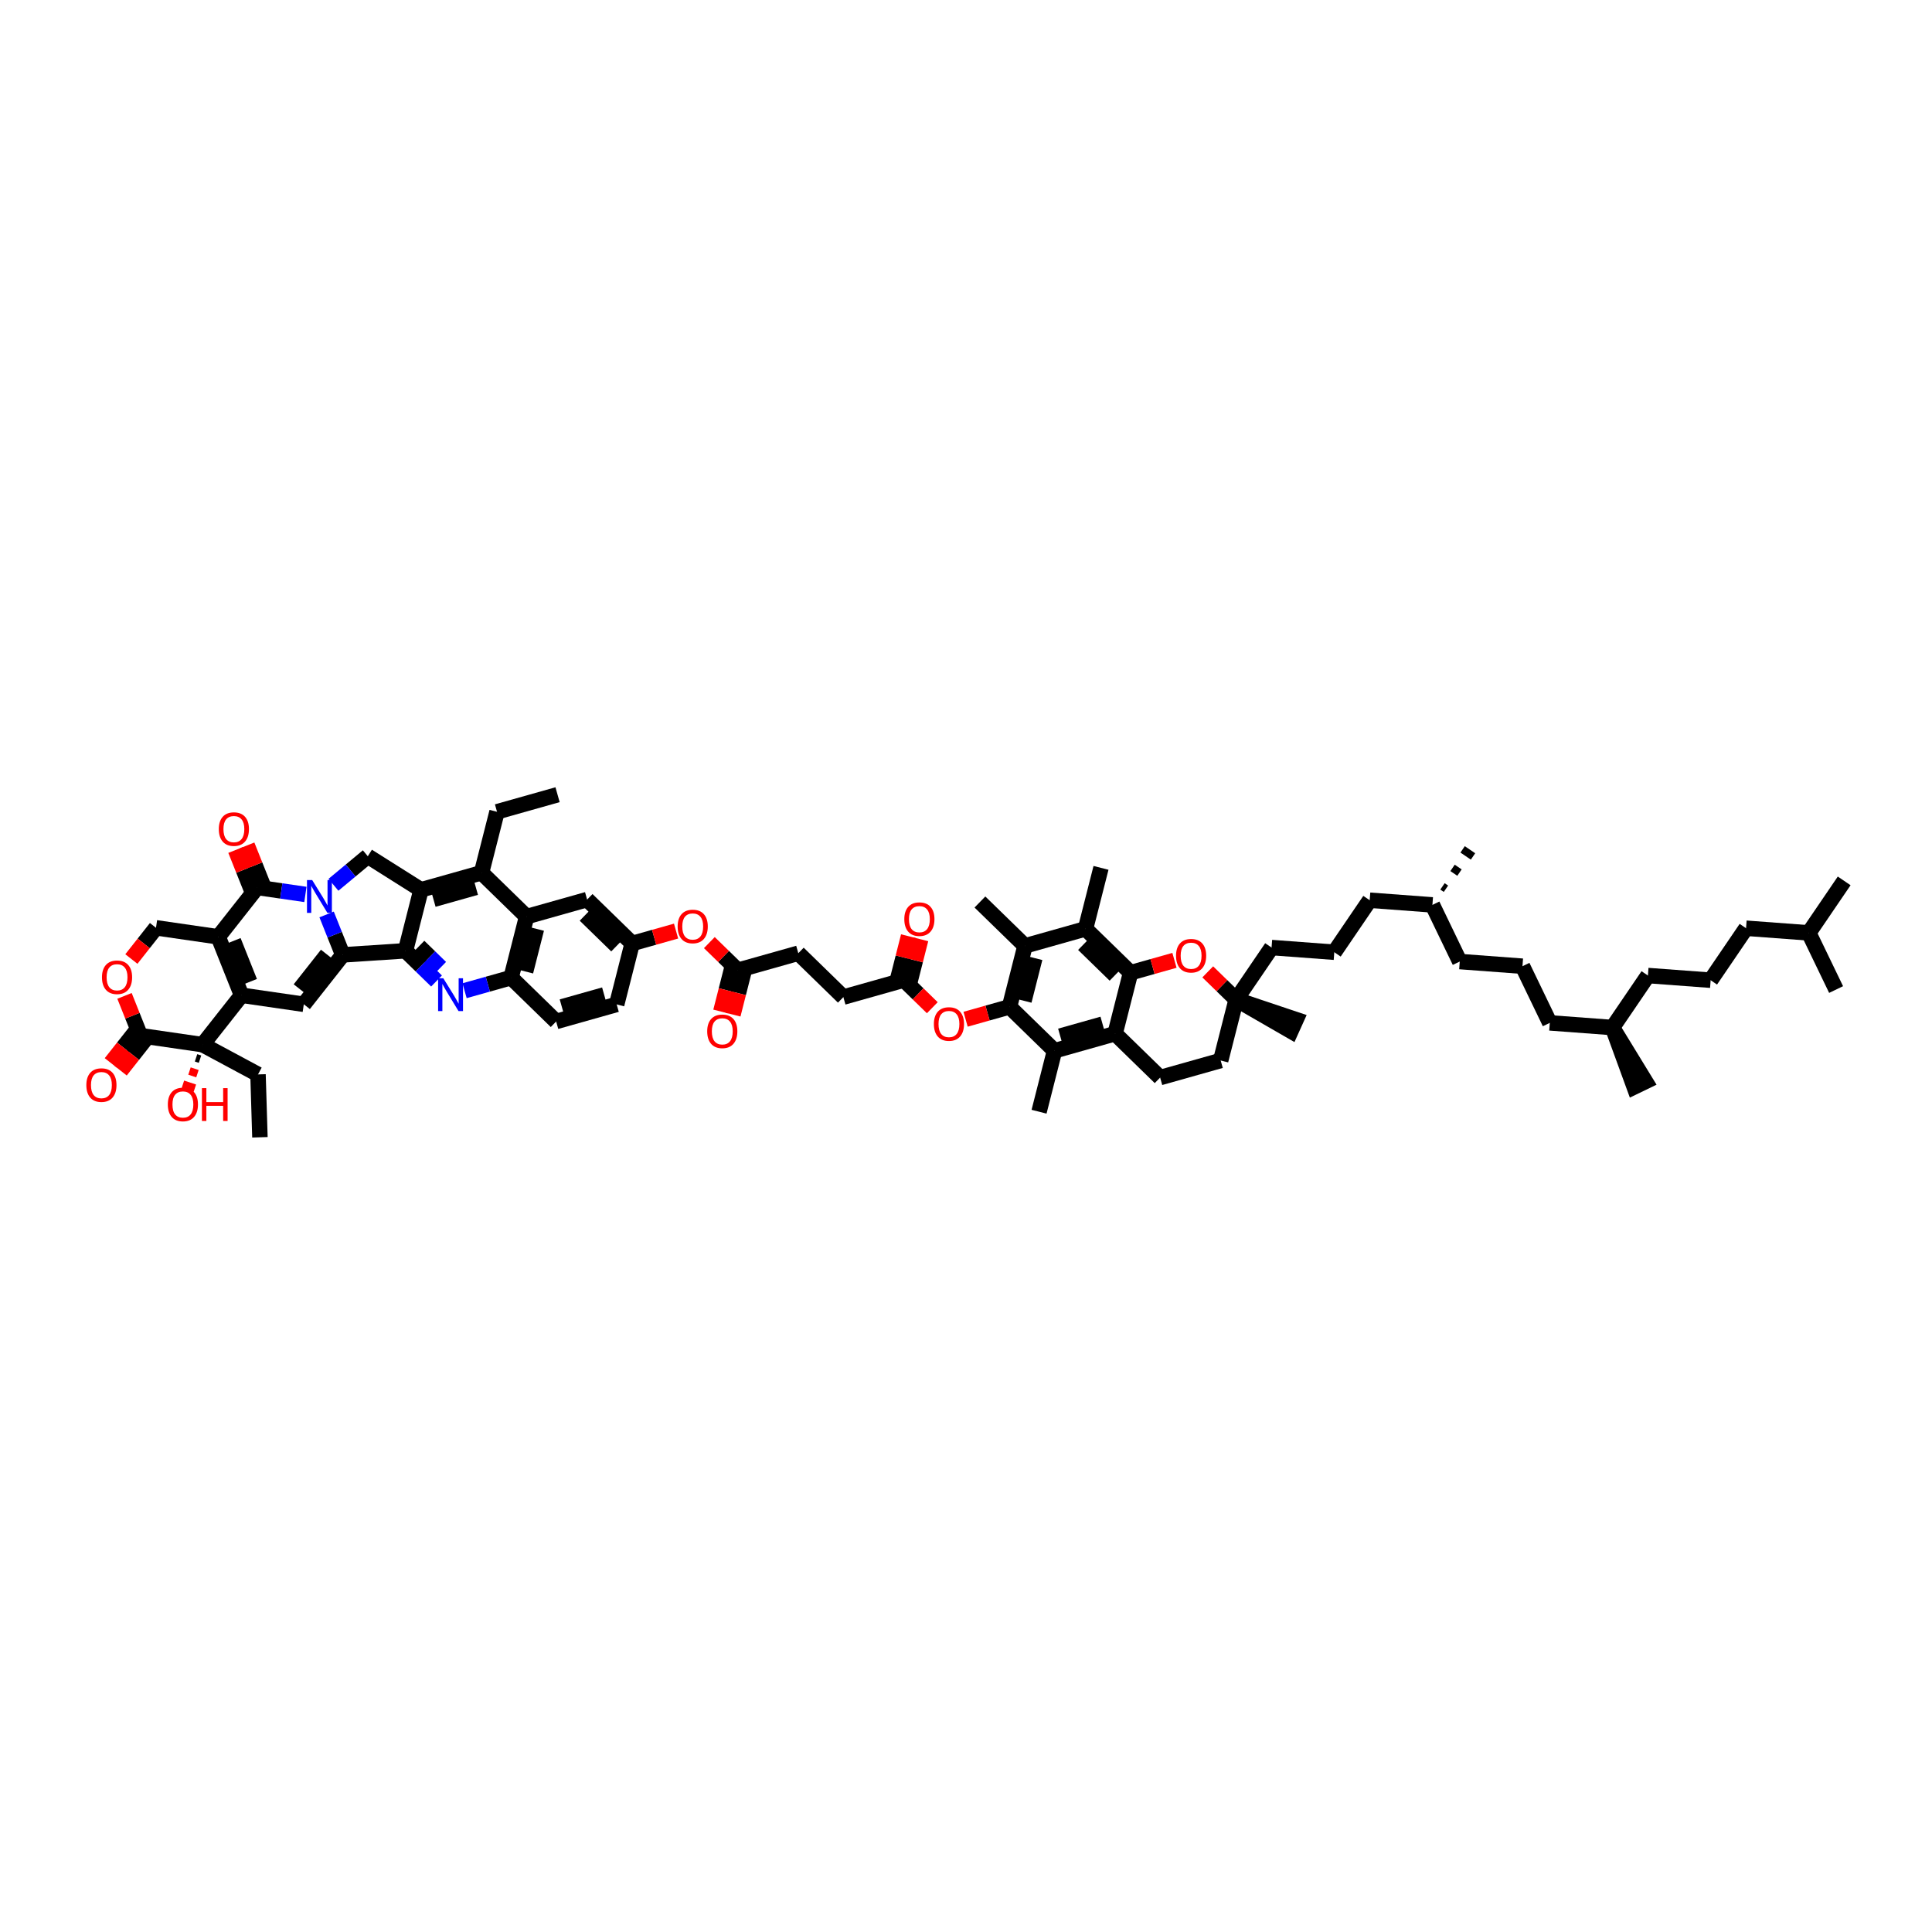 <?xml version='1.0' encoding='iso-8859-1'?>
<svg version='1.1' baseProfile='full'
              xmlns='http://www.w3.org/2000/svg'
                      xmlns:rdkit='http://www.rdkit.org/xml'
                      xmlns:xlink='http://www.w3.org/1999/xlink'
                  xml:space='preserve'
width='250px' height='250px' viewBox='0 0 250 250'>
<!-- END OF HEADER -->
<rect style='opacity:1.0;fill:#FFFFFF;stroke:none' width='250' height='250' x='0' y='0'> </rect>
<path class='bond-0 atom-0 atom-10' d='M 72.148,102.835 L 64.314,105.044' style='fill:none;fill-rule:evenodd;stroke:#000000;stroke-width:2.0px;stroke-linecap:butt;stroke-linejoin:miter;stroke-opacity:1' />
<path class='bond-1 atom-1 atom-11' d='M 33.634,147.165 L 33.386,139.029' style='fill:none;fill-rule:evenodd;stroke:#000000;stroke-width:2.0px;stroke-linecap:butt;stroke-linejoin:miter;stroke-opacity:1' />
<path class='bond-2 atom-2 atom-31' d='M 238.636,113.988 L 234.055,120.715' style='fill:none;fill-rule:evenodd;stroke:#000000;stroke-width:2.0px;stroke-linecap:butt;stroke-linejoin:miter;stroke-opacity:1' />
<path class='bond-3 atom-3 atom-31' d='M 237.591,128.046 L 234.055,120.715' style='fill:none;fill-rule:evenodd;stroke:#000000;stroke-width:2.0px;stroke-linecap:butt;stroke-linejoin:miter;stroke-opacity:1' />
<path class='bond-4 atom-32 atom-4' d='M 208.659,132.963 L 211.462,140.648 L 212.928,139.94 Z' style='fill:#000000;fill-rule:evenodd;fill-opacity:1;stroke:#000000;stroke-width:2.0px;stroke-linecap:butt;stroke-linejoin:miter;stroke-opacity:1;' />
<path class='bond-5 atom-33 atom-5' d='M 187.106,115.003 L 186.657,114.698' style='fill:none;fill-rule:evenodd;stroke:#000000;stroke-width:1.0px;stroke-linecap:butt;stroke-linejoin:miter;stroke-opacity:1' />
<path class='bond-5 atom-33 atom-5' d='M 188.857,112.914 L 187.96,112.303' style='fill:none;fill-rule:evenodd;stroke:#000000;stroke-width:1.0px;stroke-linecap:butt;stroke-linejoin:miter;stroke-opacity:1' />
<path class='bond-5 atom-33 atom-5' d='M 190.608,110.824 L 189.263,109.908' style='fill:none;fill-rule:evenodd;stroke:#000000;stroke-width:1.0px;stroke-linecap:butt;stroke-linejoin:miter;stroke-opacity:1' />
<path class='bond-6 atom-6 atom-34' d='M 126.802,116.719 L 132.632,122.399' style='fill:none;fill-rule:evenodd;stroke:#000000;stroke-width:2.0px;stroke-linecap:butt;stroke-linejoin:miter;stroke-opacity:1' />
<path class='bond-7 atom-7 atom-35' d='M 142.469,112.301 L 140.465,120.19' style='fill:none;fill-rule:evenodd;stroke:#000000;stroke-width:2.0px;stroke-linecap:butt;stroke-linejoin:miter;stroke-opacity:1' />
<path class='bond-8 atom-8 atom-36' d='M 134.453,143.856 L 136.457,135.967' style='fill:none;fill-rule:evenodd;stroke:#000000;stroke-width:2.0px;stroke-linecap:butt;stroke-linejoin:miter;stroke-opacity:1' />
<path class='bond-9 atom-53 atom-9' d='M 159.959,129.341 L 167.045,133.426 L 167.714,131.942 Z' style='fill:#000000;fill-rule:evenodd;fill-opacity:1;stroke:#000000;stroke-width:2.0px;stroke-linecap:butt;stroke-linejoin:miter;stroke-opacity:1;' />
<path class='bond-10 atom-10 atom-38' d='M 64.314,105.044 L 62.31,112.933' style='fill:none;fill-rule:evenodd;stroke:#000000;stroke-width:2.0px;stroke-linecap:butt;stroke-linejoin:miter;stroke-opacity:1' />
<path class='bond-11 atom-11 atom-54' d='M 33.386,139.029 L 26.217,135.177' style='fill:none;fill-rule:evenodd;stroke:#000000;stroke-width:2.0px;stroke-linecap:butt;stroke-linejoin:miter;stroke-opacity:1' />
<path class='bond-12 atom-12 atom-15' d='M 221.357,126.839 L 225.938,120.112' style='fill:none;fill-rule:evenodd;stroke:#000000;stroke-width:2.0px;stroke-linecap:butt;stroke-linejoin:miter;stroke-opacity:1' />
<path class='bond-13 atom-12 atom-16' d='M 221.357,126.839 L 213.24,126.235' style='fill:none;fill-rule:evenodd;stroke:#000000;stroke-width:2.0px;stroke-linecap:butt;stroke-linejoin:miter;stroke-opacity:1' />
<path class='bond-14 atom-13 atom-17' d='M 197.007,125.028 L 200.542,132.359' style='fill:none;fill-rule:evenodd;stroke:#000000;stroke-width:2.0px;stroke-linecap:butt;stroke-linejoin:miter;stroke-opacity:1' />
<path class='bond-15 atom-13 atom-18' d='M 197.007,125.028 L 188.89,124.424' style='fill:none;fill-rule:evenodd;stroke:#000000;stroke-width:2.0px;stroke-linecap:butt;stroke-linejoin:miter;stroke-opacity:1' />
<path class='bond-16 atom-14 atom-19' d='M 172.657,123.217 L 177.238,116.489' style='fill:none;fill-rule:evenodd;stroke:#000000;stroke-width:2.0px;stroke-linecap:butt;stroke-linejoin:miter;stroke-opacity:1' />
<path class='bond-17 atom-14 atom-25' d='M 172.657,123.217 L 164.54,122.613' style='fill:none;fill-rule:evenodd;stroke:#000000;stroke-width:2.0px;stroke-linecap:butt;stroke-linejoin:miter;stroke-opacity:1' />
<path class='bond-18 atom-15 atom-31' d='M 225.938,120.112 L 234.055,120.715' style='fill:none;fill-rule:evenodd;stroke:#000000;stroke-width:2.0px;stroke-linecap:butt;stroke-linejoin:miter;stroke-opacity:1' />
<path class='bond-19 atom-16 atom-32' d='M 213.24,126.235 L 208.659,132.963' style='fill:none;fill-rule:evenodd;stroke:#000000;stroke-width:2.0px;stroke-linecap:butt;stroke-linejoin:miter;stroke-opacity:1' />
<path class='bond-20 atom-17 atom-32' d='M 200.542,132.359 L 208.659,132.963' style='fill:none;fill-rule:evenodd;stroke:#000000;stroke-width:2.0px;stroke-linecap:butt;stroke-linejoin:miter;stroke-opacity:1' />
<path class='bond-21 atom-18 atom-33' d='M 188.89,124.424 L 185.354,117.093' style='fill:none;fill-rule:evenodd;stroke:#000000;stroke-width:2.0px;stroke-linecap:butt;stroke-linejoin:miter;stroke-opacity:1' />
<path class='bond-22 atom-19 atom-33' d='M 177.238,116.489 L 185.354,117.093' style='fill:none;fill-rule:evenodd;stroke:#000000;stroke-width:2.0px;stroke-linecap:butt;stroke-linejoin:miter;stroke-opacity:1' />
<path class='bond-23 atom-20 atom-21' d='M 79.799,129.972 L 71.966,132.181' style='fill:none;fill-rule:evenodd;stroke:#000000;stroke-width:2.0px;stroke-linecap:butt;stroke-linejoin:miter;stroke-opacity:1' />
<path class='bond-23 atom-20 atom-21' d='M 78.182,128.737 L 72.699,130.283' style='fill:none;fill-rule:evenodd;stroke:#000000;stroke-width:2.0px;stroke-linecap:butt;stroke-linejoin:miter;stroke-opacity:1' />
<path class='bond-24 atom-20 atom-37' d='M 79.799,129.972 L 81.803,122.083' style='fill:none;fill-rule:evenodd;stroke:#000000;stroke-width:2.0px;stroke-linecap:butt;stroke-linejoin:miter;stroke-opacity:1' />
<path class='bond-25 atom-21 atom-44' d='M 71.966,132.181 L 66.136,126.501' style='fill:none;fill-rule:evenodd;stroke:#000000;stroke-width:2.0px;stroke-linecap:butt;stroke-linejoin:miter;stroke-opacity:1' />
<path class='bond-26 atom-22 atom-23' d='M 103.3,123.346 L 109.13,129.025' style='fill:none;fill-rule:evenodd;stroke:#000000;stroke-width:2.0px;stroke-linecap:butt;stroke-linejoin:miter;stroke-opacity:1' />
<path class='bond-27 atom-22 atom-46' d='M 103.3,123.346 L 95.467,125.554' style='fill:none;fill-rule:evenodd;stroke:#000000;stroke-width:2.0px;stroke-linecap:butt;stroke-linejoin:miter;stroke-opacity:1' />
<path class='bond-28 atom-23 atom-47' d='M 109.13,129.025 L 116.964,126.816' style='fill:none;fill-rule:evenodd;stroke:#000000;stroke-width:2.0px;stroke-linecap:butt;stroke-linejoin:miter;stroke-opacity:1' />
<path class='bond-29 atom-24 atom-26' d='M 150.121,139.438 L 157.955,137.229' style='fill:none;fill-rule:evenodd;stroke:#000000;stroke-width:2.0px;stroke-linecap:butt;stroke-linejoin:miter;stroke-opacity:1' />
<path class='bond-30 atom-24 atom-39' d='M 150.121,139.438 L 144.291,133.758' style='fill:none;fill-rule:evenodd;stroke:#000000;stroke-width:2.0px;stroke-linecap:butt;stroke-linejoin:miter;stroke-opacity:1' />
<path class='bond-31 atom-25 atom-53' d='M 164.54,122.613 L 159.959,129.341' style='fill:none;fill-rule:evenodd;stroke:#000000;stroke-width:2.0px;stroke-linecap:butt;stroke-linejoin:miter;stroke-opacity:1' />
<path class='bond-32 atom-26 atom-53' d='M 157.955,137.229 L 159.959,129.341' style='fill:none;fill-rule:evenodd;stroke:#000000;stroke-width:2.0px;stroke-linecap:butt;stroke-linejoin:miter;stroke-opacity:1' />
<path class='bond-33 atom-27 atom-37' d='M 75.973,116.404 L 81.803,122.083' style='fill:none;fill-rule:evenodd;stroke:#000000;stroke-width:2.0px;stroke-linecap:butt;stroke-linejoin:miter;stroke-opacity:1' />
<path class='bond-33 atom-27 atom-37' d='M 75.712,118.421 L 79.793,122.397' style='fill:none;fill-rule:evenodd;stroke:#000000;stroke-width:2.0px;stroke-linecap:butt;stroke-linejoin:miter;stroke-opacity:1' />
<path class='bond-34 atom-27 atom-40' d='M 75.973,116.404 L 68.14,118.612' style='fill:none;fill-rule:evenodd;stroke:#000000;stroke-width:2.0px;stroke-linecap:butt;stroke-linejoin:miter;stroke-opacity:1' />
<path class='bond-35 atom-28 atom-43' d='M 39.311,129.953 L 31.256,128.785' style='fill:none;fill-rule:evenodd;stroke:#000000;stroke-width:2.0px;stroke-linecap:butt;stroke-linejoin:miter;stroke-opacity:1' />
<path class='bond-36 atom-28 atom-45' d='M 39.311,129.953 L 44.35,123.562' style='fill:none;fill-rule:evenodd;stroke:#000000;stroke-width:2.0px;stroke-linecap:butt;stroke-linejoin:miter;stroke-opacity:1' />
<path class='bond-36 atom-28 atom-45' d='M 38.789,127.987 L 42.316,123.513' style='fill:none;fill-rule:evenodd;stroke:#000000;stroke-width:2.0px;stroke-linecap:butt;stroke-linejoin:miter;stroke-opacity:1' />
<path class='bond-37 atom-29 atom-41' d='M 47.593,110.798 L 54.476,115.141' style='fill:none;fill-rule:evenodd;stroke:#000000;stroke-width:2.0px;stroke-linecap:butt;stroke-linejoin:miter;stroke-opacity:1' />
<path class='bond-38 atom-29 atom-56' d='M 47.593,110.798 L 45.371,112.645' style='fill:none;fill-rule:evenodd;stroke:#000000;stroke-width:2.0px;stroke-linecap:butt;stroke-linejoin:miter;stroke-opacity:1' />
<path class='bond-38 atom-29 atom-56' d='M 45.371,112.645 L 43.149,114.493' style='fill:none;fill-rule:evenodd;stroke:#0000FF;stroke-width:2.0px;stroke-linecap:butt;stroke-linejoin:miter;stroke-opacity:1' />
<path class='bond-39 atom-30 atom-42' d='M 20.186,120.057 L 28.241,121.225' style='fill:none;fill-rule:evenodd;stroke:#000000;stroke-width:2.0px;stroke-linecap:butt;stroke-linejoin:miter;stroke-opacity:1' />
<path class='bond-40 atom-30 atom-62' d='M 20.186,120.057 L 18.593,122.077' style='fill:none;fill-rule:evenodd;stroke:#000000;stroke-width:2.0px;stroke-linecap:butt;stroke-linejoin:miter;stroke-opacity:1' />
<path class='bond-40 atom-30 atom-62' d='M 18.593,122.077 L 17,124.097' style='fill:none;fill-rule:evenodd;stroke:#FF0000;stroke-width:2.0px;stroke-linecap:butt;stroke-linejoin:miter;stroke-opacity:1' />
<path class='bond-41 atom-34 atom-35' d='M 132.632,122.399 L 140.465,120.19' style='fill:none;fill-rule:evenodd;stroke:#000000;stroke-width:2.0px;stroke-linecap:butt;stroke-linejoin:miter;stroke-opacity:1' />
<path class='bond-42 atom-34 atom-49' d='M 132.632,122.399 L 130.628,130.287' style='fill:none;fill-rule:evenodd;stroke:#000000;stroke-width:2.0px;stroke-linecap:butt;stroke-linejoin:miter;stroke-opacity:1' />
<path class='bond-42 atom-34 atom-49' d='M 133.909,123.983 L 132.506,129.505' style='fill:none;fill-rule:evenodd;stroke:#000000;stroke-width:2.0px;stroke-linecap:butt;stroke-linejoin:miter;stroke-opacity:1' />
<path class='bond-43 atom-35 atom-50' d='M 140.465,120.19 L 146.295,125.87' style='fill:none;fill-rule:evenodd;stroke:#000000;stroke-width:2.0px;stroke-linecap:butt;stroke-linejoin:miter;stroke-opacity:1' />
<path class='bond-43 atom-35 atom-50' d='M 140.204,122.208 L 144.285,126.184' style='fill:none;fill-rule:evenodd;stroke:#000000;stroke-width:2.0px;stroke-linecap:butt;stroke-linejoin:miter;stroke-opacity:1' />
<path class='bond-44 atom-36 atom-39' d='M 136.457,135.967 L 144.291,133.758' style='fill:none;fill-rule:evenodd;stroke:#000000;stroke-width:2.0px;stroke-linecap:butt;stroke-linejoin:miter;stroke-opacity:1' />
<path class='bond-44 atom-36 atom-39' d='M 137.191,134.069 L 142.674,132.523' style='fill:none;fill-rule:evenodd;stroke:#000000;stroke-width:2.0px;stroke-linecap:butt;stroke-linejoin:miter;stroke-opacity:1' />
<path class='bond-45 atom-36 atom-49' d='M 136.457,135.967 L 130.628,130.287' style='fill:none;fill-rule:evenodd;stroke:#000000;stroke-width:2.0px;stroke-linecap:butt;stroke-linejoin:miter;stroke-opacity:1' />
<path class='bond-46 atom-37 atom-63' d='M 81.803,122.083 L 84.643,121.283' style='fill:none;fill-rule:evenodd;stroke:#000000;stroke-width:2.0px;stroke-linecap:butt;stroke-linejoin:miter;stroke-opacity:1' />
<path class='bond-46 atom-37 atom-63' d='M 84.643,121.283 L 87.484,120.482' style='fill:none;fill-rule:evenodd;stroke:#FF0000;stroke-width:2.0px;stroke-linecap:butt;stroke-linejoin:miter;stroke-opacity:1' />
<path class='bond-47 atom-38 atom-40' d='M 62.31,112.933 L 68.14,118.612' style='fill:none;fill-rule:evenodd;stroke:#000000;stroke-width:2.0px;stroke-linecap:butt;stroke-linejoin:miter;stroke-opacity:1' />
<path class='bond-48 atom-38 atom-41' d='M 62.31,112.933 L 54.476,115.141' style='fill:none;fill-rule:evenodd;stroke:#000000;stroke-width:2.0px;stroke-linecap:butt;stroke-linejoin:miter;stroke-opacity:1' />
<path class='bond-48 atom-38 atom-41' d='M 61.577,114.831 L 56.093,116.377' style='fill:none;fill-rule:evenodd;stroke:#000000;stroke-width:2.0px;stroke-linecap:butt;stroke-linejoin:miter;stroke-opacity:1' />
<path class='bond-49 atom-39 atom-50' d='M 144.291,133.758 L 146.295,125.87' style='fill:none;fill-rule:evenodd;stroke:#000000;stroke-width:2.0px;stroke-linecap:butt;stroke-linejoin:miter;stroke-opacity:1' />
<path class='bond-50 atom-40 atom-44' d='M 68.14,118.612 L 66.136,126.501' style='fill:none;fill-rule:evenodd;stroke:#000000;stroke-width:2.0px;stroke-linecap:butt;stroke-linejoin:miter;stroke-opacity:1' />
<path class='bond-50 atom-40 atom-44' d='M 69.417,120.196 L 68.014,125.719' style='fill:none;fill-rule:evenodd;stroke:#000000;stroke-width:2.0px;stroke-linecap:butt;stroke-linejoin:miter;stroke-opacity:1' />
<path class='bond-51 atom-41 atom-48' d='M 54.476,115.141 L 52.472,123.03' style='fill:none;fill-rule:evenodd;stroke:#000000;stroke-width:2.0px;stroke-linecap:butt;stroke-linejoin:miter;stroke-opacity:1' />
<path class='bond-52 atom-42 atom-43' d='M 28.241,121.225 L 31.256,128.785' style='fill:none;fill-rule:evenodd;stroke:#000000;stroke-width:2.0px;stroke-linecap:butt;stroke-linejoin:miter;stroke-opacity:1' />
<path class='bond-52 atom-42 atom-43' d='M 30.205,121.756 L 32.316,127.048' style='fill:none;fill-rule:evenodd;stroke:#000000;stroke-width:2.0px;stroke-linecap:butt;stroke-linejoin:miter;stroke-opacity:1' />
<path class='bond-53 atom-42 atom-51' d='M 28.241,121.225 L 33.28,114.834' style='fill:none;fill-rule:evenodd;stroke:#000000;stroke-width:2.0px;stroke-linecap:butt;stroke-linejoin:miter;stroke-opacity:1' />
<path class='bond-54 atom-43 atom-54' d='M 31.256,128.785 L 26.217,135.177' style='fill:none;fill-rule:evenodd;stroke:#000000;stroke-width:2.0px;stroke-linecap:butt;stroke-linejoin:miter;stroke-opacity:1' />
<path class='bond-55 atom-44 atom-55' d='M 66.136,126.501 L 63.126,127.35' style='fill:none;fill-rule:evenodd;stroke:#000000;stroke-width:2.0px;stroke-linecap:butt;stroke-linejoin:miter;stroke-opacity:1' />
<path class='bond-55 atom-44 atom-55' d='M 63.126,127.35 L 60.116,128.198' style='fill:none;fill-rule:evenodd;stroke:#0000FF;stroke-width:2.0px;stroke-linecap:butt;stroke-linejoin:miter;stroke-opacity:1' />
<path class='bond-56 atom-45 atom-48' d='M 44.35,123.562 L 52.472,123.03' style='fill:none;fill-rule:evenodd;stroke:#000000;stroke-width:2.0px;stroke-linecap:butt;stroke-linejoin:miter;stroke-opacity:1' />
<path class='bond-57 atom-45 atom-56' d='M 44.35,123.562 L 43.307,120.946' style='fill:none;fill-rule:evenodd;stroke:#000000;stroke-width:2.0px;stroke-linecap:butt;stroke-linejoin:miter;stroke-opacity:1' />
<path class='bond-57 atom-45 atom-56' d='M 43.307,120.946 L 42.263,118.329' style='fill:none;fill-rule:evenodd;stroke:#0000FF;stroke-width:2.0px;stroke-linecap:butt;stroke-linejoin:miter;stroke-opacity:1' />
<path class='bond-58 atom-46 atom-57' d='M 94.678,125.354 L 93.975,128.123' style='fill:none;fill-rule:evenodd;stroke:#000000;stroke-width:2.0px;stroke-linecap:butt;stroke-linejoin:miter;stroke-opacity:1' />
<path class='bond-58 atom-46 atom-57' d='M 93.975,128.123 L 93.271,130.891' style='fill:none;fill-rule:evenodd;stroke:#FF0000;stroke-width:2.0px;stroke-linecap:butt;stroke-linejoin:miter;stroke-opacity:1' />
<path class='bond-58 atom-46 atom-57' d='M 96.256,125.755 L 95.552,128.523' style='fill:none;fill-rule:evenodd;stroke:#000000;stroke-width:2.0px;stroke-linecap:butt;stroke-linejoin:miter;stroke-opacity:1' />
<path class='bond-58 atom-46 atom-57' d='M 95.552,128.523 L 94.849,131.292' style='fill:none;fill-rule:evenodd;stroke:#FF0000;stroke-width:2.0px;stroke-linecap:butt;stroke-linejoin:miter;stroke-opacity:1' />
<path class='bond-59 atom-46 atom-63' d='M 95.467,125.554 L 93.629,123.763' style='fill:none;fill-rule:evenodd;stroke:#000000;stroke-width:2.0px;stroke-linecap:butt;stroke-linejoin:miter;stroke-opacity:1' />
<path class='bond-59 atom-46 atom-63' d='M 93.629,123.763 L 91.79,121.973' style='fill:none;fill-rule:evenodd;stroke:#FF0000;stroke-width:2.0px;stroke-linecap:butt;stroke-linejoin:miter;stroke-opacity:1' />
<path class='bond-60 atom-47 atom-58' d='M 117.753,127.017 L 118.448,124.281' style='fill:none;fill-rule:evenodd;stroke:#000000;stroke-width:2.0px;stroke-linecap:butt;stroke-linejoin:miter;stroke-opacity:1' />
<path class='bond-60 atom-47 atom-58' d='M 118.448,124.281 L 119.143,121.546' style='fill:none;fill-rule:evenodd;stroke:#FF0000;stroke-width:2.0px;stroke-linecap:butt;stroke-linejoin:miter;stroke-opacity:1' />
<path class='bond-60 atom-47 atom-58' d='M 116.175,126.616 L 116.87,123.881' style='fill:none;fill-rule:evenodd;stroke:#000000;stroke-width:2.0px;stroke-linecap:butt;stroke-linejoin:miter;stroke-opacity:1' />
<path class='bond-60 atom-47 atom-58' d='M 116.87,123.881 L 117.565,121.145' style='fill:none;fill-rule:evenodd;stroke:#FF0000;stroke-width:2.0px;stroke-linecap:butt;stroke-linejoin:miter;stroke-opacity:1' />
<path class='bond-61 atom-47 atom-64' d='M 116.964,126.816 L 118.802,128.607' style='fill:none;fill-rule:evenodd;stroke:#000000;stroke-width:2.0px;stroke-linecap:butt;stroke-linejoin:miter;stroke-opacity:1' />
<path class='bond-61 atom-47 atom-64' d='M 118.802,128.607 L 120.64,130.398' style='fill:none;fill-rule:evenodd;stroke:#FF0000;stroke-width:2.0px;stroke-linecap:butt;stroke-linejoin:miter;stroke-opacity:1' />
<path class='bond-62 atom-48 atom-55' d='M 52.472,123.03 L 54.48,124.986' style='fill:none;fill-rule:evenodd;stroke:#000000;stroke-width:2.0px;stroke-linecap:butt;stroke-linejoin:miter;stroke-opacity:1' />
<path class='bond-62 atom-48 atom-55' d='M 54.48,124.986 L 56.487,126.942' style='fill:none;fill-rule:evenodd;stroke:#0000FF;stroke-width:2.0px;stroke-linecap:butt;stroke-linejoin:miter;stroke-opacity:1' />
<path class='bond-62 atom-48 atom-55' d='M 54.21,122.451 L 55.616,123.82' style='fill:none;fill-rule:evenodd;stroke:#000000;stroke-width:2.0px;stroke-linecap:butt;stroke-linejoin:miter;stroke-opacity:1' />
<path class='bond-62 atom-48 atom-55' d='M 55.616,123.82 L 57.021,125.189' style='fill:none;fill-rule:evenodd;stroke:#0000FF;stroke-width:2.0px;stroke-linecap:butt;stroke-linejoin:miter;stroke-opacity:1' />
<path class='bond-63 atom-49 atom-64' d='M 130.628,130.287 L 127.787,131.088' style='fill:none;fill-rule:evenodd;stroke:#000000;stroke-width:2.0px;stroke-linecap:butt;stroke-linejoin:miter;stroke-opacity:1' />
<path class='bond-63 atom-49 atom-64' d='M 127.787,131.088 L 124.947,131.889' style='fill:none;fill-rule:evenodd;stroke:#FF0000;stroke-width:2.0px;stroke-linecap:butt;stroke-linejoin:miter;stroke-opacity:1' />
<path class='bond-64 atom-50 atom-65' d='M 146.295,125.87 L 149.135,125.069' style='fill:none;fill-rule:evenodd;stroke:#000000;stroke-width:2.0px;stroke-linecap:butt;stroke-linejoin:miter;stroke-opacity:1' />
<path class='bond-64 atom-50 atom-65' d='M 149.135,125.069 L 151.975,124.268' style='fill:none;fill-rule:evenodd;stroke:#FF0000;stroke-width:2.0px;stroke-linecap:butt;stroke-linejoin:miter;stroke-opacity:1' />
<path class='bond-65 atom-51 atom-56' d='M 33.28,114.834 L 36.4,115.286' style='fill:none;fill-rule:evenodd;stroke:#000000;stroke-width:2.0px;stroke-linecap:butt;stroke-linejoin:miter;stroke-opacity:1' />
<path class='bond-65 atom-51 atom-56' d='M 36.4,115.286 L 39.52,115.739' style='fill:none;fill-rule:evenodd;stroke:#0000FF;stroke-width:2.0px;stroke-linecap:butt;stroke-linejoin:miter;stroke-opacity:1' />
<path class='bond-66 atom-51 atom-59' d='M 34.036,114.532 L 33.01,111.961' style='fill:none;fill-rule:evenodd;stroke:#000000;stroke-width:2.0px;stroke-linecap:butt;stroke-linejoin:miter;stroke-opacity:1' />
<path class='bond-66 atom-51 atom-59' d='M 33.01,111.961 L 31.985,109.39' style='fill:none;fill-rule:evenodd;stroke:#FF0000;stroke-width:2.0px;stroke-linecap:butt;stroke-linejoin:miter;stroke-opacity:1' />
<path class='bond-66 atom-51 atom-59' d='M 32.524,115.135 L 31.498,112.564' style='fill:none;fill-rule:evenodd;stroke:#000000;stroke-width:2.0px;stroke-linecap:butt;stroke-linejoin:miter;stroke-opacity:1' />
<path class='bond-66 atom-51 atom-59' d='M 31.498,112.564 L 30.473,109.993' style='fill:none;fill-rule:evenodd;stroke:#FF0000;stroke-width:2.0px;stroke-linecap:butt;stroke-linejoin:miter;stroke-opacity:1' />
<path class='bond-67 atom-52 atom-54' d='M 18.162,134.008 L 26.217,135.177' style='fill:none;fill-rule:evenodd;stroke:#000000;stroke-width:2.0px;stroke-linecap:butt;stroke-linejoin:miter;stroke-opacity:1' />
<path class='bond-68 atom-52 atom-60' d='M 17.523,133.504 L 15.93,135.524' style='fill:none;fill-rule:evenodd;stroke:#000000;stroke-width:2.0px;stroke-linecap:butt;stroke-linejoin:miter;stroke-opacity:1' />
<path class='bond-68 atom-52 atom-60' d='M 15.93,135.524 L 14.338,137.544' style='fill:none;fill-rule:evenodd;stroke:#FF0000;stroke-width:2.0px;stroke-linecap:butt;stroke-linejoin:miter;stroke-opacity:1' />
<path class='bond-68 atom-52 atom-60' d='M 18.801,134.512 L 17.208,136.532' style='fill:none;fill-rule:evenodd;stroke:#000000;stroke-width:2.0px;stroke-linecap:butt;stroke-linejoin:miter;stroke-opacity:1' />
<path class='bond-68 atom-52 atom-60' d='M 17.208,136.532 L 15.616,138.552' style='fill:none;fill-rule:evenodd;stroke:#FF0000;stroke-width:2.0px;stroke-linecap:butt;stroke-linejoin:miter;stroke-opacity:1' />
<path class='bond-69 atom-52 atom-62' d='M 18.162,134.008 L 17.136,131.437' style='fill:none;fill-rule:evenodd;stroke:#000000;stroke-width:2.0px;stroke-linecap:butt;stroke-linejoin:miter;stroke-opacity:1' />
<path class='bond-69 atom-52 atom-62' d='M 17.136,131.437 L 16.111,128.866' style='fill:none;fill-rule:evenodd;stroke:#FF0000;stroke-width:2.0px;stroke-linecap:butt;stroke-linejoin:miter;stroke-opacity:1' />
<path class='bond-70 atom-53 atom-65' d='M 159.959,129.341 L 158.12,127.55' style='fill:none;fill-rule:evenodd;stroke:#000000;stroke-width:2.0px;stroke-linecap:butt;stroke-linejoin:miter;stroke-opacity:1' />
<path class='bond-70 atom-53 atom-65' d='M 158.12,127.55 L 156.282,125.759' style='fill:none;fill-rule:evenodd;stroke:#FF0000;stroke-width:2.0px;stroke-linecap:butt;stroke-linejoin:miter;stroke-opacity:1' />
<path class='bond-71 atom-54 atom-61' d='M 25.368,136.884 L 25.883,137.054' style='fill:none;fill-rule:evenodd;stroke:#000000;stroke-width:1.0px;stroke-linecap:butt;stroke-linejoin:miter;stroke-opacity:1' />
<path class='bond-71 atom-54 atom-61' d='M 24.519,138.592 L 25.55,138.932' style='fill:none;fill-rule:evenodd;stroke:#FF0000;stroke-width:1.0px;stroke-linecap:butt;stroke-linejoin:miter;stroke-opacity:1' />
<path class='bond-71 atom-54 atom-61' d='M 23.67,140.3 L 25.216,140.81' style='fill:none;fill-rule:evenodd;stroke:#FF0000;stroke-width:1.0px;stroke-linecap:butt;stroke-linejoin:miter;stroke-opacity:1' />
<path  class='atom-55' d='M 57.363 126.586
L 58.755 128.836
Q 58.893 129.058, 59.115 129.46
Q 59.337 129.862, 59.349 129.886
L 59.349 126.586
L 59.913 126.586
L 59.913 130.834
L 59.331 130.834
L 57.837 128.374
Q 57.663 128.086, 57.477 127.756
Q 57.297 127.426, 57.243 127.324
L 57.243 130.834
L 56.691 130.834
L 56.691 126.586
L 57.363 126.586
' fill='#0000FF'/>
<path  class='atom-56' d='M 40.396 113.878
L 41.788 116.128
Q 41.926 116.35, 42.148 116.752
Q 42.37 117.154, 42.382 117.178
L 42.382 113.878
L 42.946 113.878
L 42.946 118.126
L 42.364 118.126
L 40.87 115.666
Q 40.696 115.378, 40.51 115.048
Q 40.33 114.718, 40.276 114.616
L 40.276 118.126
L 39.724 118.126
L 39.724 113.878
L 40.396 113.878
' fill='#0000FF'/>
<path  class='atom-57' d='M 91.513 133.455
Q 91.513 132.435, 92.017 131.865
Q 92.521 131.295, 93.463 131.295
Q 94.405 131.295, 94.909 131.865
Q 95.413 132.435, 95.413 133.455
Q 95.413 134.487, 94.903 135.075
Q 94.393 135.657, 93.463 135.657
Q 92.527 135.657, 92.017 135.075
Q 91.513 134.493, 91.513 133.455
M 93.463 135.177
Q 94.111 135.177, 94.459 134.745
Q 94.813 134.307, 94.813 133.455
Q 94.813 132.621, 94.459 132.201
Q 94.111 131.775, 93.463 131.775
Q 92.815 131.775, 92.461 132.195
Q 92.113 132.615, 92.113 133.455
Q 92.113 134.313, 92.461 134.745
Q 92.815 135.177, 93.463 135.177
' fill='#FF0000'/>
<path  class='atom-58' d='M 117.018 118.94
Q 117.018 117.92, 117.522 117.35
Q 118.026 116.78, 118.968 116.78
Q 119.91 116.78, 120.414 117.35
Q 120.918 117.92, 120.918 118.94
Q 120.918 119.972, 120.408 120.56
Q 119.898 121.142, 118.968 121.142
Q 118.032 121.142, 117.522 120.56
Q 117.018 119.978, 117.018 118.94
M 118.968 120.662
Q 119.616 120.662, 119.964 120.23
Q 120.318 119.792, 120.318 118.94
Q 120.318 118.106, 119.964 117.686
Q 119.616 117.26, 118.968 117.26
Q 118.32 117.26, 117.966 117.68
Q 117.618 118.1, 117.618 118.94
Q 117.618 119.798, 117.966 120.23
Q 118.32 120.662, 118.968 120.662
' fill='#FF0000'/>
<path  class='atom-59' d='M 28.314 107.286
Q 28.314 106.266, 28.818 105.696
Q 29.322 105.126, 30.264 105.126
Q 31.206 105.126, 31.71 105.696
Q 32.214 106.266, 32.214 107.286
Q 32.214 108.318, 31.704 108.906
Q 31.194 109.488, 30.264 109.488
Q 29.328 109.488, 28.818 108.906
Q 28.314 108.324, 28.314 107.286
M 30.264 109.008
Q 30.912 109.008, 31.26 108.576
Q 31.614 108.138, 31.614 107.286
Q 31.614 106.452, 31.26 106.032
Q 30.912 105.606, 30.264 105.606
Q 29.616 105.606, 29.262 106.026
Q 28.914 106.446, 28.914 107.286
Q 28.914 108.144, 29.262 108.576
Q 29.616 109.008, 30.264 109.008
' fill='#FF0000'/>
<path  class='atom-60' d='M 11.173 140.412
Q 11.173 139.392, 11.677 138.822
Q 12.181 138.252, 13.123 138.252
Q 14.065 138.252, 14.569 138.822
Q 15.073 139.392, 15.073 140.412
Q 15.073 141.444, 14.563 142.032
Q 14.053 142.614, 13.123 142.614
Q 12.187 142.614, 11.677 142.032
Q 11.173 141.45, 11.173 140.412
M 13.123 142.134
Q 13.771 142.134, 14.119 141.702
Q 14.473 141.264, 14.473 140.412
Q 14.473 139.578, 14.119 139.158
Q 13.771 138.732, 13.123 138.732
Q 12.475 138.732, 12.121 139.152
Q 11.773 139.572, 11.773 140.412
Q 11.773 141.27, 12.121 141.702
Q 12.475 142.134, 13.123 142.134
' fill='#FF0000'/>
<path  class='atom-61' d='M 21.718 142.918
Q 21.718 141.898, 22.221 141.328
Q 22.726 140.758, 23.668 140.758
Q 24.61 140.758, 25.113 141.328
Q 25.617 141.898, 25.617 142.918
Q 25.617 143.95, 25.108 144.538
Q 24.598 145.12, 23.668 145.12
Q 22.732 145.12, 22.221 144.538
Q 21.718 143.956, 21.718 142.918
M 23.668 144.64
Q 24.316 144.64, 24.663 144.208
Q 25.017 143.77, 25.017 142.918
Q 25.017 142.084, 24.663 141.664
Q 24.316 141.238, 23.668 141.238
Q 23.02 141.238, 22.666 141.658
Q 22.317 142.078, 22.317 142.918
Q 22.317 143.776, 22.666 144.208
Q 23.02 144.64, 23.668 144.64
' fill='#FF0000'/>
<path  class='atom-61' d='M 26.128 140.806
L 26.703 140.806
L 26.703 142.612
L 28.875 142.612
L 28.875 140.806
L 29.451 140.806
L 29.451 145.054
L 28.875 145.054
L 28.875 143.092
L 26.703 143.092
L 26.703 145.054
L 26.128 145.054
L 26.128 140.806
' fill='#FF0000'/>
<path  class='atom-62' d='M 13.196 126.46
Q 13.196 125.44, 13.7 124.87
Q 14.204 124.3, 15.146 124.3
Q 16.088 124.3, 16.592 124.87
Q 17.096 125.44, 17.096 126.46
Q 17.096 127.492, 16.586 128.08
Q 16.076 128.662, 15.146 128.662
Q 14.21 128.662, 13.7 128.08
Q 13.196 127.498, 13.196 126.46
M 15.146 128.182
Q 15.794 128.182, 16.142 127.75
Q 16.496 127.312, 16.496 126.46
Q 16.496 125.626, 16.142 125.206
Q 15.794 124.78, 15.146 124.78
Q 14.498 124.78, 14.144 125.2
Q 13.796 125.62, 13.796 126.46
Q 13.796 127.318, 14.144 127.75
Q 14.498 128.182, 15.146 128.182
' fill='#FF0000'/>
<path  class='atom-63' d='M 87.687 119.887
Q 87.687 118.867, 88.191 118.297
Q 88.695 117.727, 89.637 117.727
Q 90.579 117.727, 91.083 118.297
Q 91.587 118.867, 91.587 119.887
Q 91.587 120.919, 91.077 121.507
Q 90.567 122.089, 89.637 122.089
Q 88.701 122.089, 88.191 121.507
Q 87.687 120.925, 87.687 119.887
M 89.637 121.609
Q 90.285 121.609, 90.633 121.177
Q 90.987 120.739, 90.987 119.887
Q 90.987 119.053, 90.633 118.633
Q 90.285 118.207, 89.637 118.207
Q 88.989 118.207, 88.635 118.627
Q 88.287 119.047, 88.287 119.887
Q 88.287 120.745, 88.635 121.177
Q 88.989 121.609, 89.637 121.609
' fill='#FF0000'/>
<path  class='atom-64' d='M 120.844 132.508
Q 120.844 131.488, 121.348 130.918
Q 121.852 130.348, 122.794 130.348
Q 123.736 130.348, 124.24 130.918
Q 124.744 131.488, 124.744 132.508
Q 124.744 133.54, 124.234 134.128
Q 123.724 134.71, 122.794 134.71
Q 121.858 134.71, 121.348 134.128
Q 120.844 133.546, 120.844 132.508
M 122.794 134.23
Q 123.442 134.23, 123.79 133.798
Q 124.144 133.36, 124.144 132.508
Q 124.144 131.674, 123.79 131.254
Q 123.442 130.828, 122.794 130.828
Q 122.146 130.828, 121.792 131.248
Q 121.444 131.668, 121.444 132.508
Q 121.444 133.366, 121.792 133.798
Q 122.146 134.23, 122.794 134.23
' fill='#FF0000'/>
<path  class='atom-65' d='M 152.179 123.673
Q 152.179 122.653, 152.683 122.083
Q 153.187 121.513, 154.129 121.513
Q 155.071 121.513, 155.575 122.083
Q 156.079 122.653, 156.079 123.673
Q 156.079 124.705, 155.569 125.293
Q 155.059 125.875, 154.129 125.875
Q 153.193 125.875, 152.683 125.293
Q 152.179 124.711, 152.179 123.673
M 154.129 125.395
Q 154.777 125.395, 155.125 124.963
Q 155.479 124.525, 155.479 123.673
Q 155.479 122.839, 155.125 122.419
Q 154.777 121.993, 154.129 121.993
Q 153.481 121.993, 153.127 122.413
Q 152.779 122.833, 152.779 123.673
Q 152.779 124.531, 153.127 124.963
Q 153.481 125.395, 154.129 125.395
' fill='#FF0000'/>
</svg>
